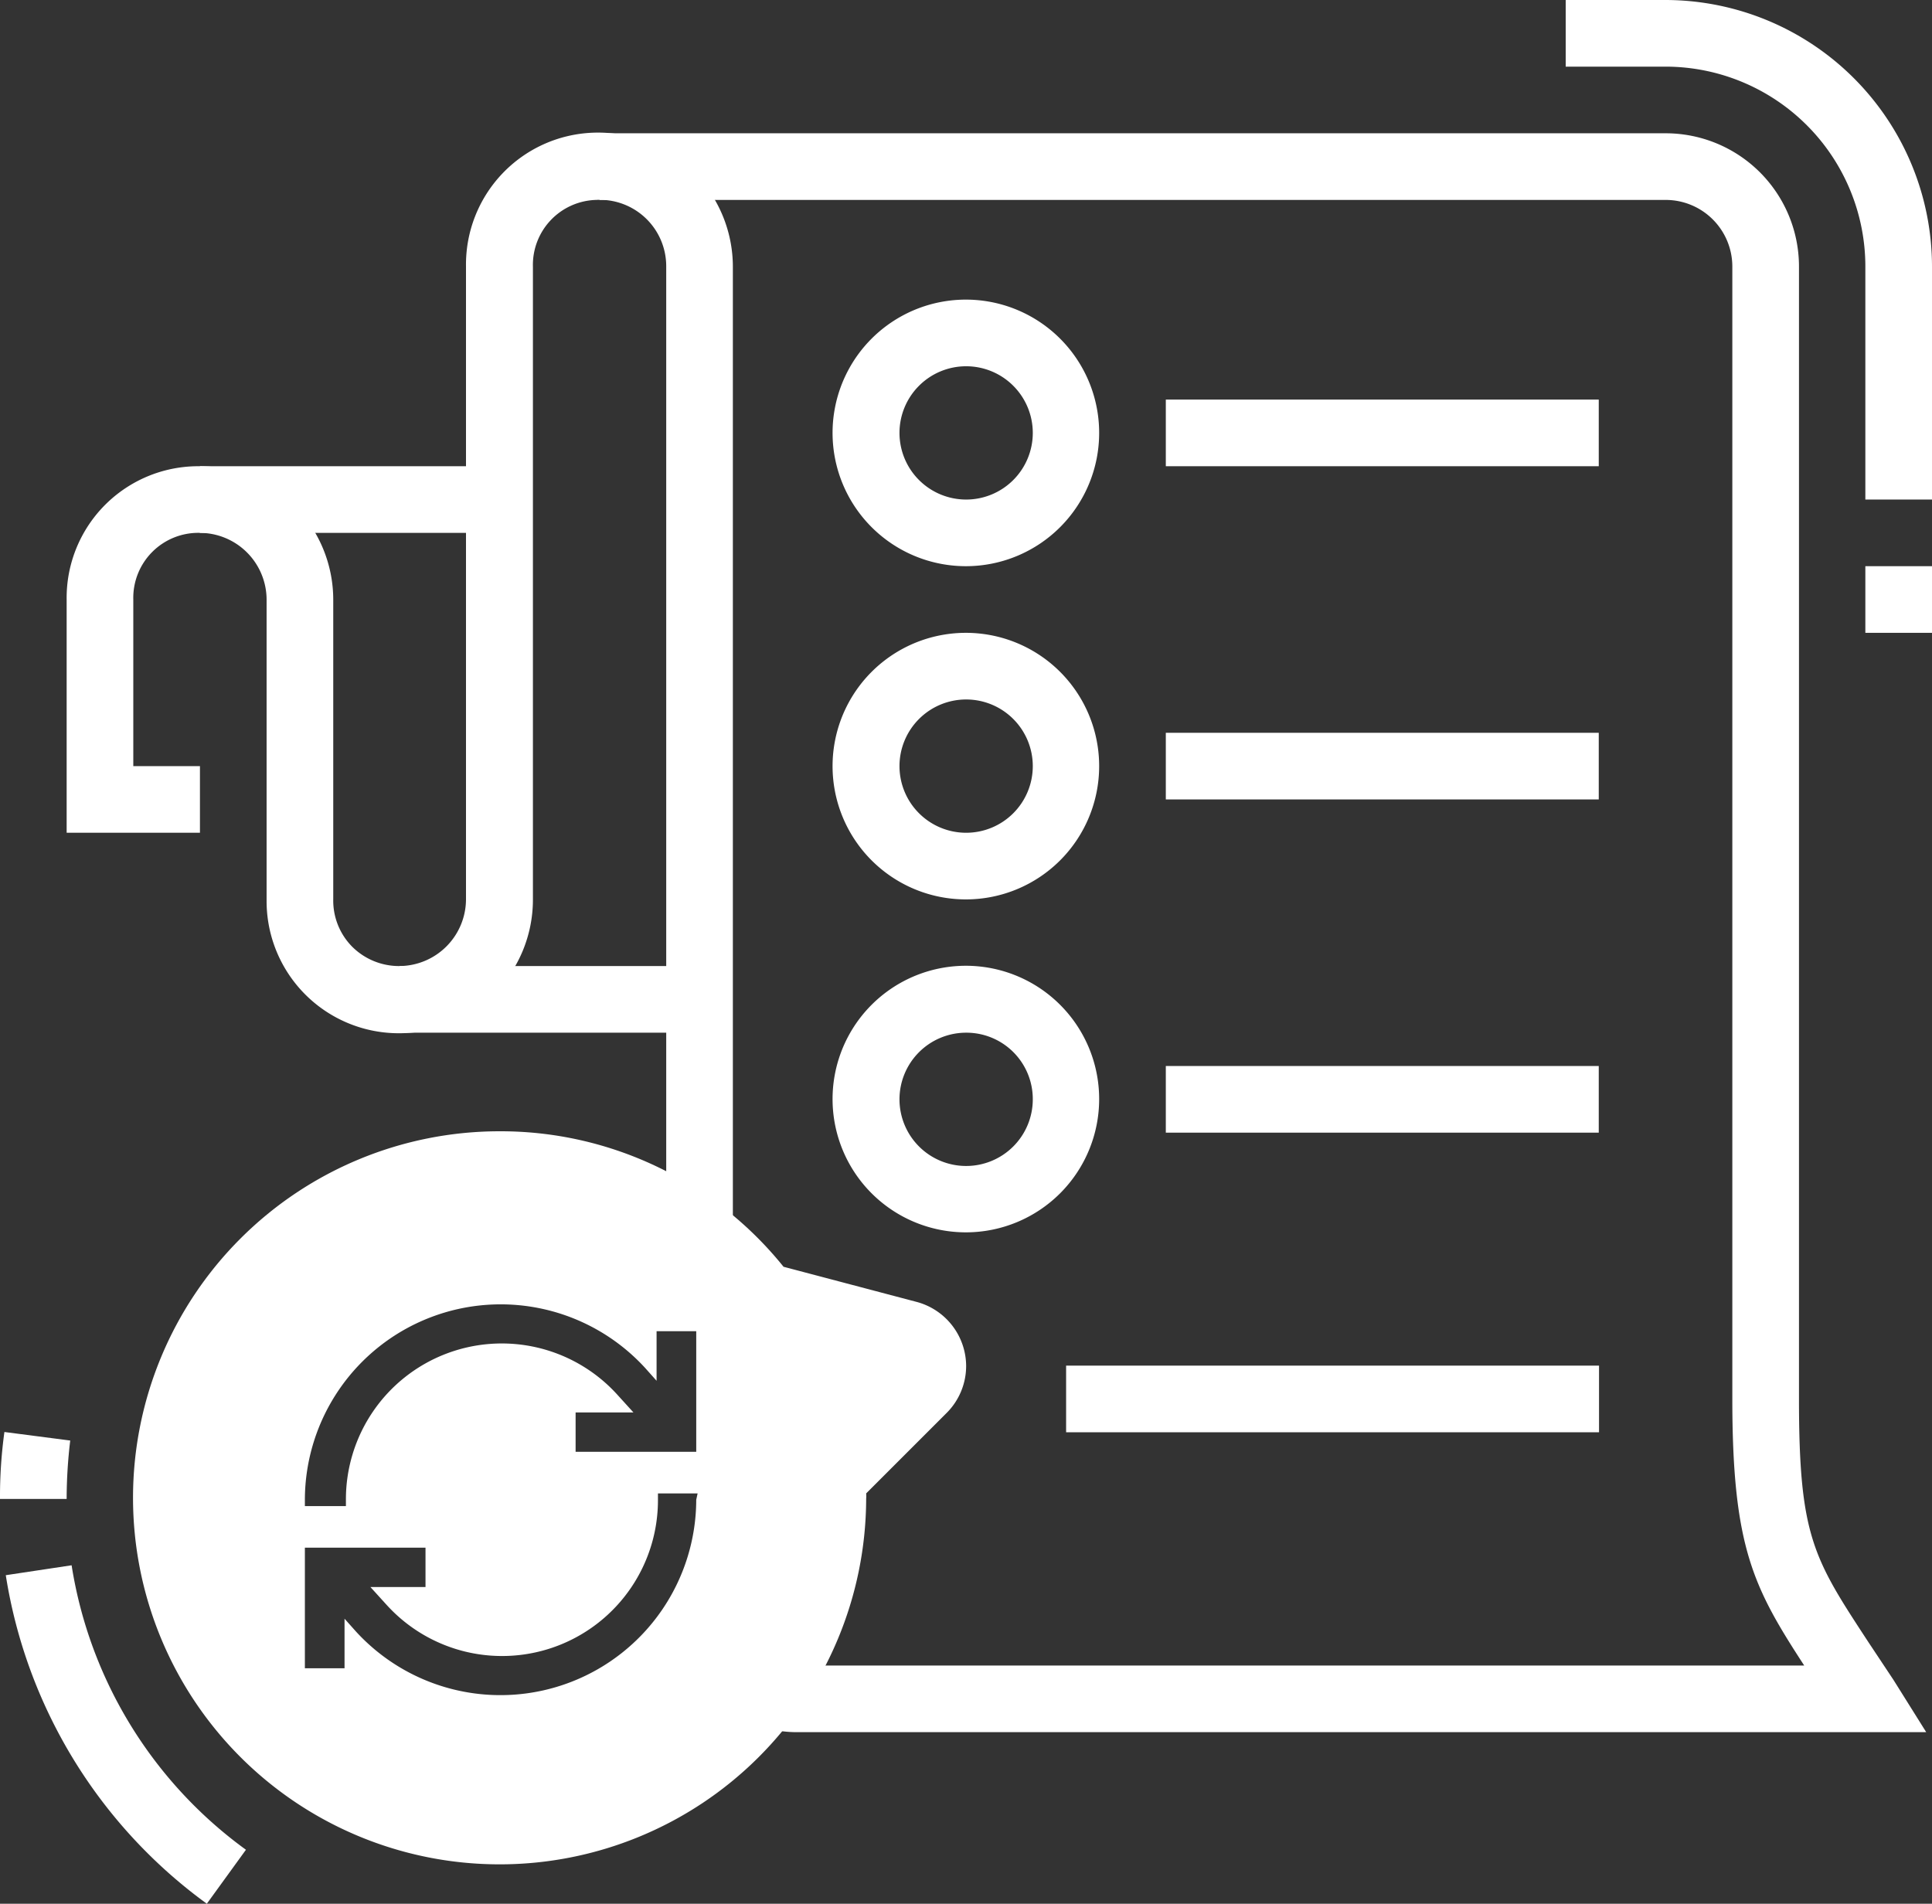 <svg xmlns="http://www.w3.org/2000/svg" viewBox="0 0 70.15 69.13"><rect x="0" y="0" width="70.15" height="69.13" fill="#333333" stroke="none"/><defs><style>.cls-1{fill:#fff;}</style></defs><g id="Layer_2" data-name="Layer 2"><g id="Layer_1-2" data-name="Layer 1"><path class="cls-1" d="M2.42,54.43H0A17.24,17.24,0,0,1,.16,52l2.39.31A18,18,0,0,0,2.42,54.43Z"/><path class="cls-1" d="M7.51,69.13A18.25,18.25,0,0,1,.21,57.2l2.39-.36A15.8,15.8,0,0,0,8.93,67.17Z"/><path class="cls-1" d="M26.61,44.76H24.19V9.68a2.41,2.41,0,0,0-2.55-2.42,2.36,2.36,0,0,0-2.29,2.42v23a4.85,4.85,0,0,1-4.83,4.84h0a4.8,4.8,0,0,1-4.84-4.84V21.77a2.43,2.43,0,0,0-2.42-2.42h0a2.36,2.36,0,0,0-2.42,2.42v6.05H7.26v2.42H2.42V21.77a4.78,4.78,0,0,1,4.84-4.84h0a4.85,4.85,0,0,1,4.84,4.84V32.66a2.38,2.38,0,0,0,.69,1.72,2.41,2.41,0,0,0,1.72.7h0a2.43,2.43,0,0,0,2.41-2.42v-23a4.79,4.79,0,0,1,4.58-4.84A4.91,4.91,0,0,1,25.1,6.17a4.86,4.86,0,0,1,1.51,3.51Z"/><rect class="cls-1" x="7.26" y="16.93" width="10.89" height="2.42"/><rect class="cls-1" x="14.51" y="35.08" width="10.89" height="2.42"/><rect class="cls-1" x="67.73" y="20.56" width="2.42" height="2.42"/><path class="cls-1" d="M70.15,18.14H67.73V9.68a7.26,7.26,0,0,0-7.25-7.26H56.85V0h3.63a9.69,9.69,0,0,1,9.67,9.68Z"/><path class="cls-1" d="M69.94,62.9H29a4.38,4.38,0,0,1-1.46-.23l.75-2.3a2,2,0,0,0,.71.11H65.51c-1.84-2.83-2.61-4.29-2.61-9.68V9.68a2.42,2.42,0,0,0-2.42-2.42H21.77V4.84H60.48a4.84,4.84,0,0,1,4.84,4.84V50.8c0,5,.53,5.79,2.52,8.83L68.75,61Z"/><path class="cls-1" d="M35.08,20.56a4.84,4.84,0,1,1,4.83-4.84A4.84,4.84,0,0,1,35.08,20.56Zm0-7.26a2.42,2.42,0,1,0,2.42,2.42A2.42,2.42,0,0,0,35.08,13.3Z"/><rect class="cls-1" x="42.33" y="14.51" width="15.72" height="2.42"/><path class="cls-1" d="M35.08,32.66a4.84,4.84,0,1,1,4.83-4.84A4.84,4.84,0,0,1,35.08,32.66Zm0-7.26a2.42,2.42,0,1,0,2.42,2.42A2.42,2.42,0,0,0,35.08,25.4Z"/><rect class="cls-1" x="42.33" y="26.61" width="15.72" height="2.42"/><path class="cls-1" d="M35.08,44.75a4.84,4.84,0,1,1,4.83-4.84A4.84,4.84,0,0,1,35.08,44.75Zm0-7.25a2.42,2.42,0,1,0,2.42,2.41A2.41,2.41,0,0,0,35.08,37.5Z"/><rect class="cls-1" x="42.33" y="38.71" width="15.72" height="2.42"/><rect class="cls-1" x="38.71" y="49.59" width="19.35" height="2.42"/><path class="cls-1" d="M35.08,49.59a2.42,2.42,0,0,0-1.82-2.32L28.45,46a13.18,13.18,0,0,0-10.31-4.92A13.31,13.31,0,1,0,31.45,54.43a1.27,1.27,0,0,0,0-.2l2.93-2.93A2.41,2.41,0,0,0,35.08,49.59Zm-9.8,4.87a7.11,7.11,0,0,1-12.36,4.78l-.41-.46v1.8H11.07V56.2h4.38v1.43h-2l.59.65a5.66,5.66,0,0,0,9.85-3.82v-.23h1.44Zm0-1.74H20.9V51.29H23l-.59-.65a5.66,5.66,0,0,0-9.85,3.82v.23H11.07v-.23a7.11,7.11,0,0,1,12.36-4.78l.41.46v-1.8h1.44Z"/></g></g></svg>